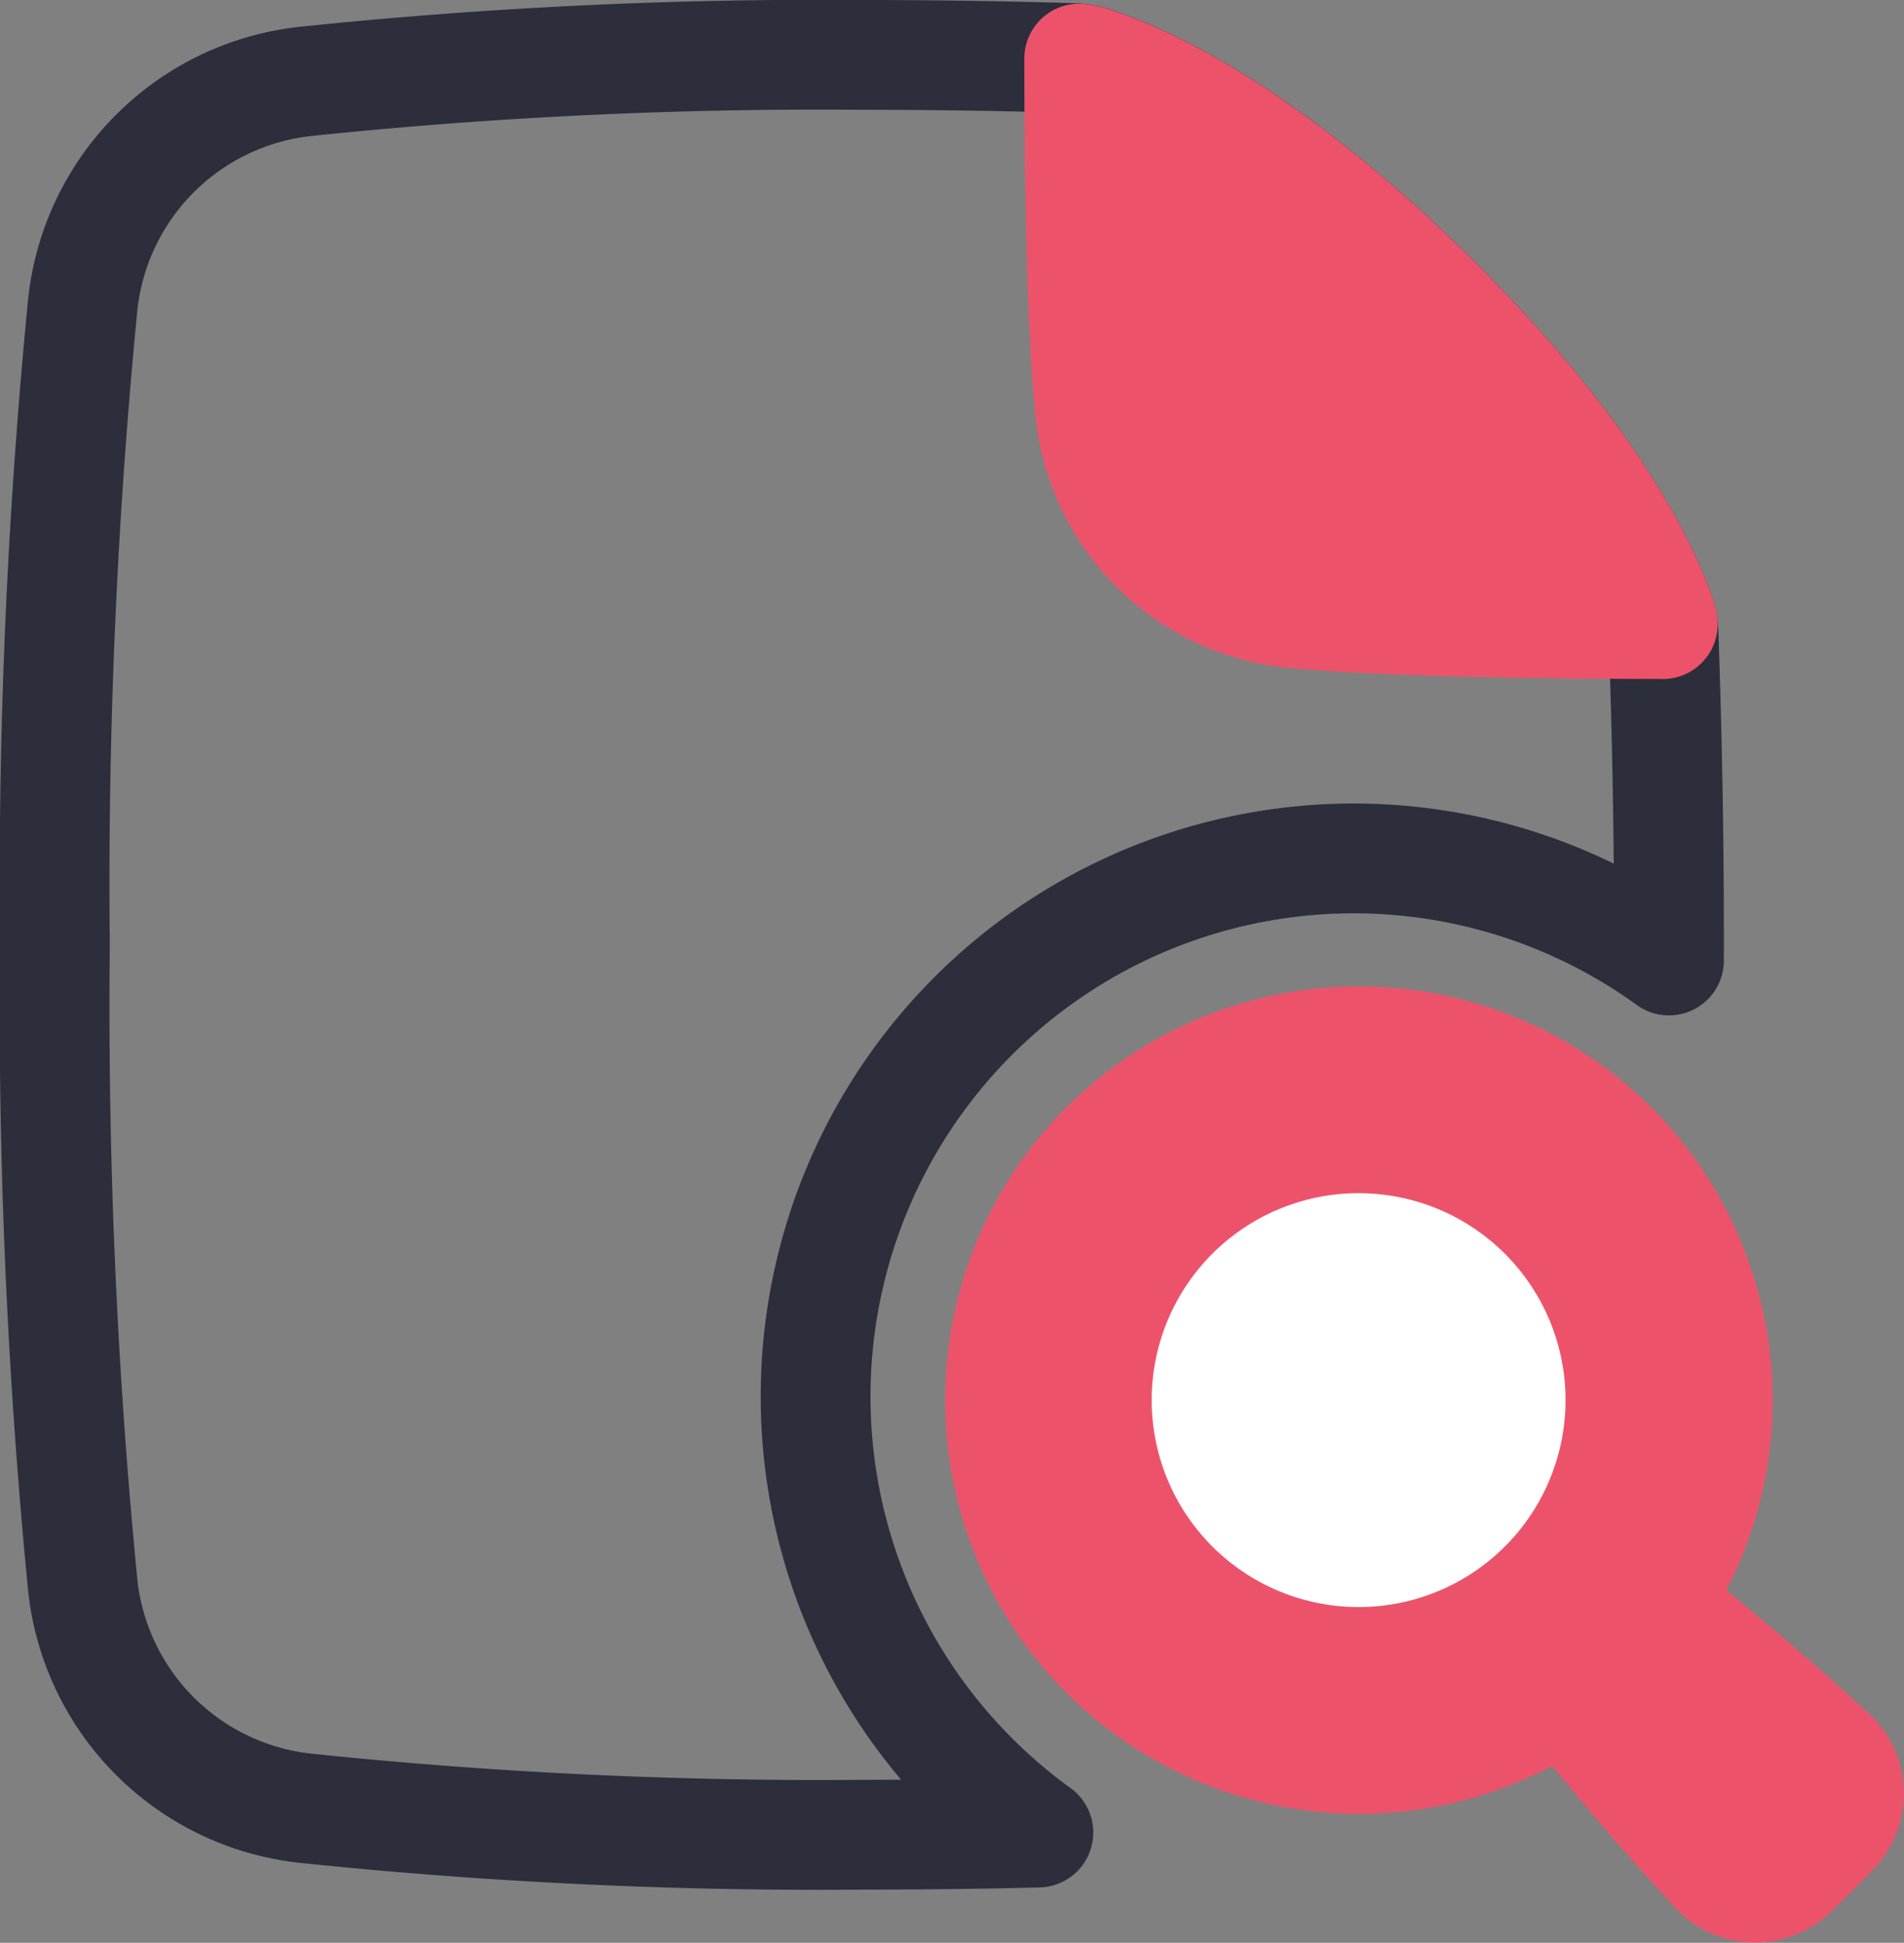 <svg xmlns="http://www.w3.org/2000/svg" width="69.368" height="70.776" viewBox="0 0 69.368 70.776"><rect x="0" y="0" width="69.368" height="70.776" fill="#808080" stroke="none"/><g id="file-search" transform="translate(2 2)"><path id="Subtract" d="M10.671,2.461A180.55,180.55,0,0,1,30.9,1.5q3.868,0,7.736.116a2.262,2.262,0,0,1,.6.1c1.656.517,6.075,2.358,12.249,8.411,5.823,5.71,7.833,9.9,8.489,11.733a2.261,2.261,0,0,1,.131.679q.214,5.973.2,11.952A19.6,19.6,0,0,0,37.33,66.259q-2.958.077-6.427.08a180.548,180.548,0,0,1-20.233-.961,9.15,9.15,0,0,1-8.162-8.189A216.954,216.954,0,0,1,1.5,33.92,216.953,216.953,0,0,1,2.509,10.65a9.153,9.153,0,0,1,8.162-8.189Z" transform="translate(-1.5 -1.5)" fill="none" stroke="#2c2e3b" stroke-linecap="round" stroke-linejoin="round" stroke-width="4"></path><path id="Intersect" d="M47.508,22.19c-3.649,0-9.907-.06-13.493-.4a8.244,8.244,0,0,1-7.383-7.5c-.323-3.367-.381-9.032-.383-12.7a2.148,2.148,0,0,1,.422.089c1.656.517,6.075,2.358,12.249,8.411,5.823,5.71,7.833,9.9,8.489,11.733a2.279,2.279,0,0,1,.1.371Z" transform="translate(11.07 -1.456)" fill="#ec536a" stroke="#ec536a" stroke-linecap="round" stroke-linejoin="round" stroke-width="4"></path><path id="Union" d="M51.476,46.006a15.073,15.073,0,1,0-6.345,6.4c1.4,1.69,2.8,3.357,4.332,5a3.978,3.978,0,0,0,5.825.311c.483-.463,1.071-1.051,1.534-1.535a3.973,3.973,0,0,0-.311-5.823c-1.656-1.547-3.332-2.948-5.036-4.359Z" transform="translate(9.419 9.927)" fill="#ec536a"></path><path id="Union_2" d="M35.539,29a7.539,7.539,0,1,0,7.539,7.539A7.539,7.539,0,0,0,35.539,29Z" transform="translate(11.959 12.467)" fill="#fff"></path></g></svg>